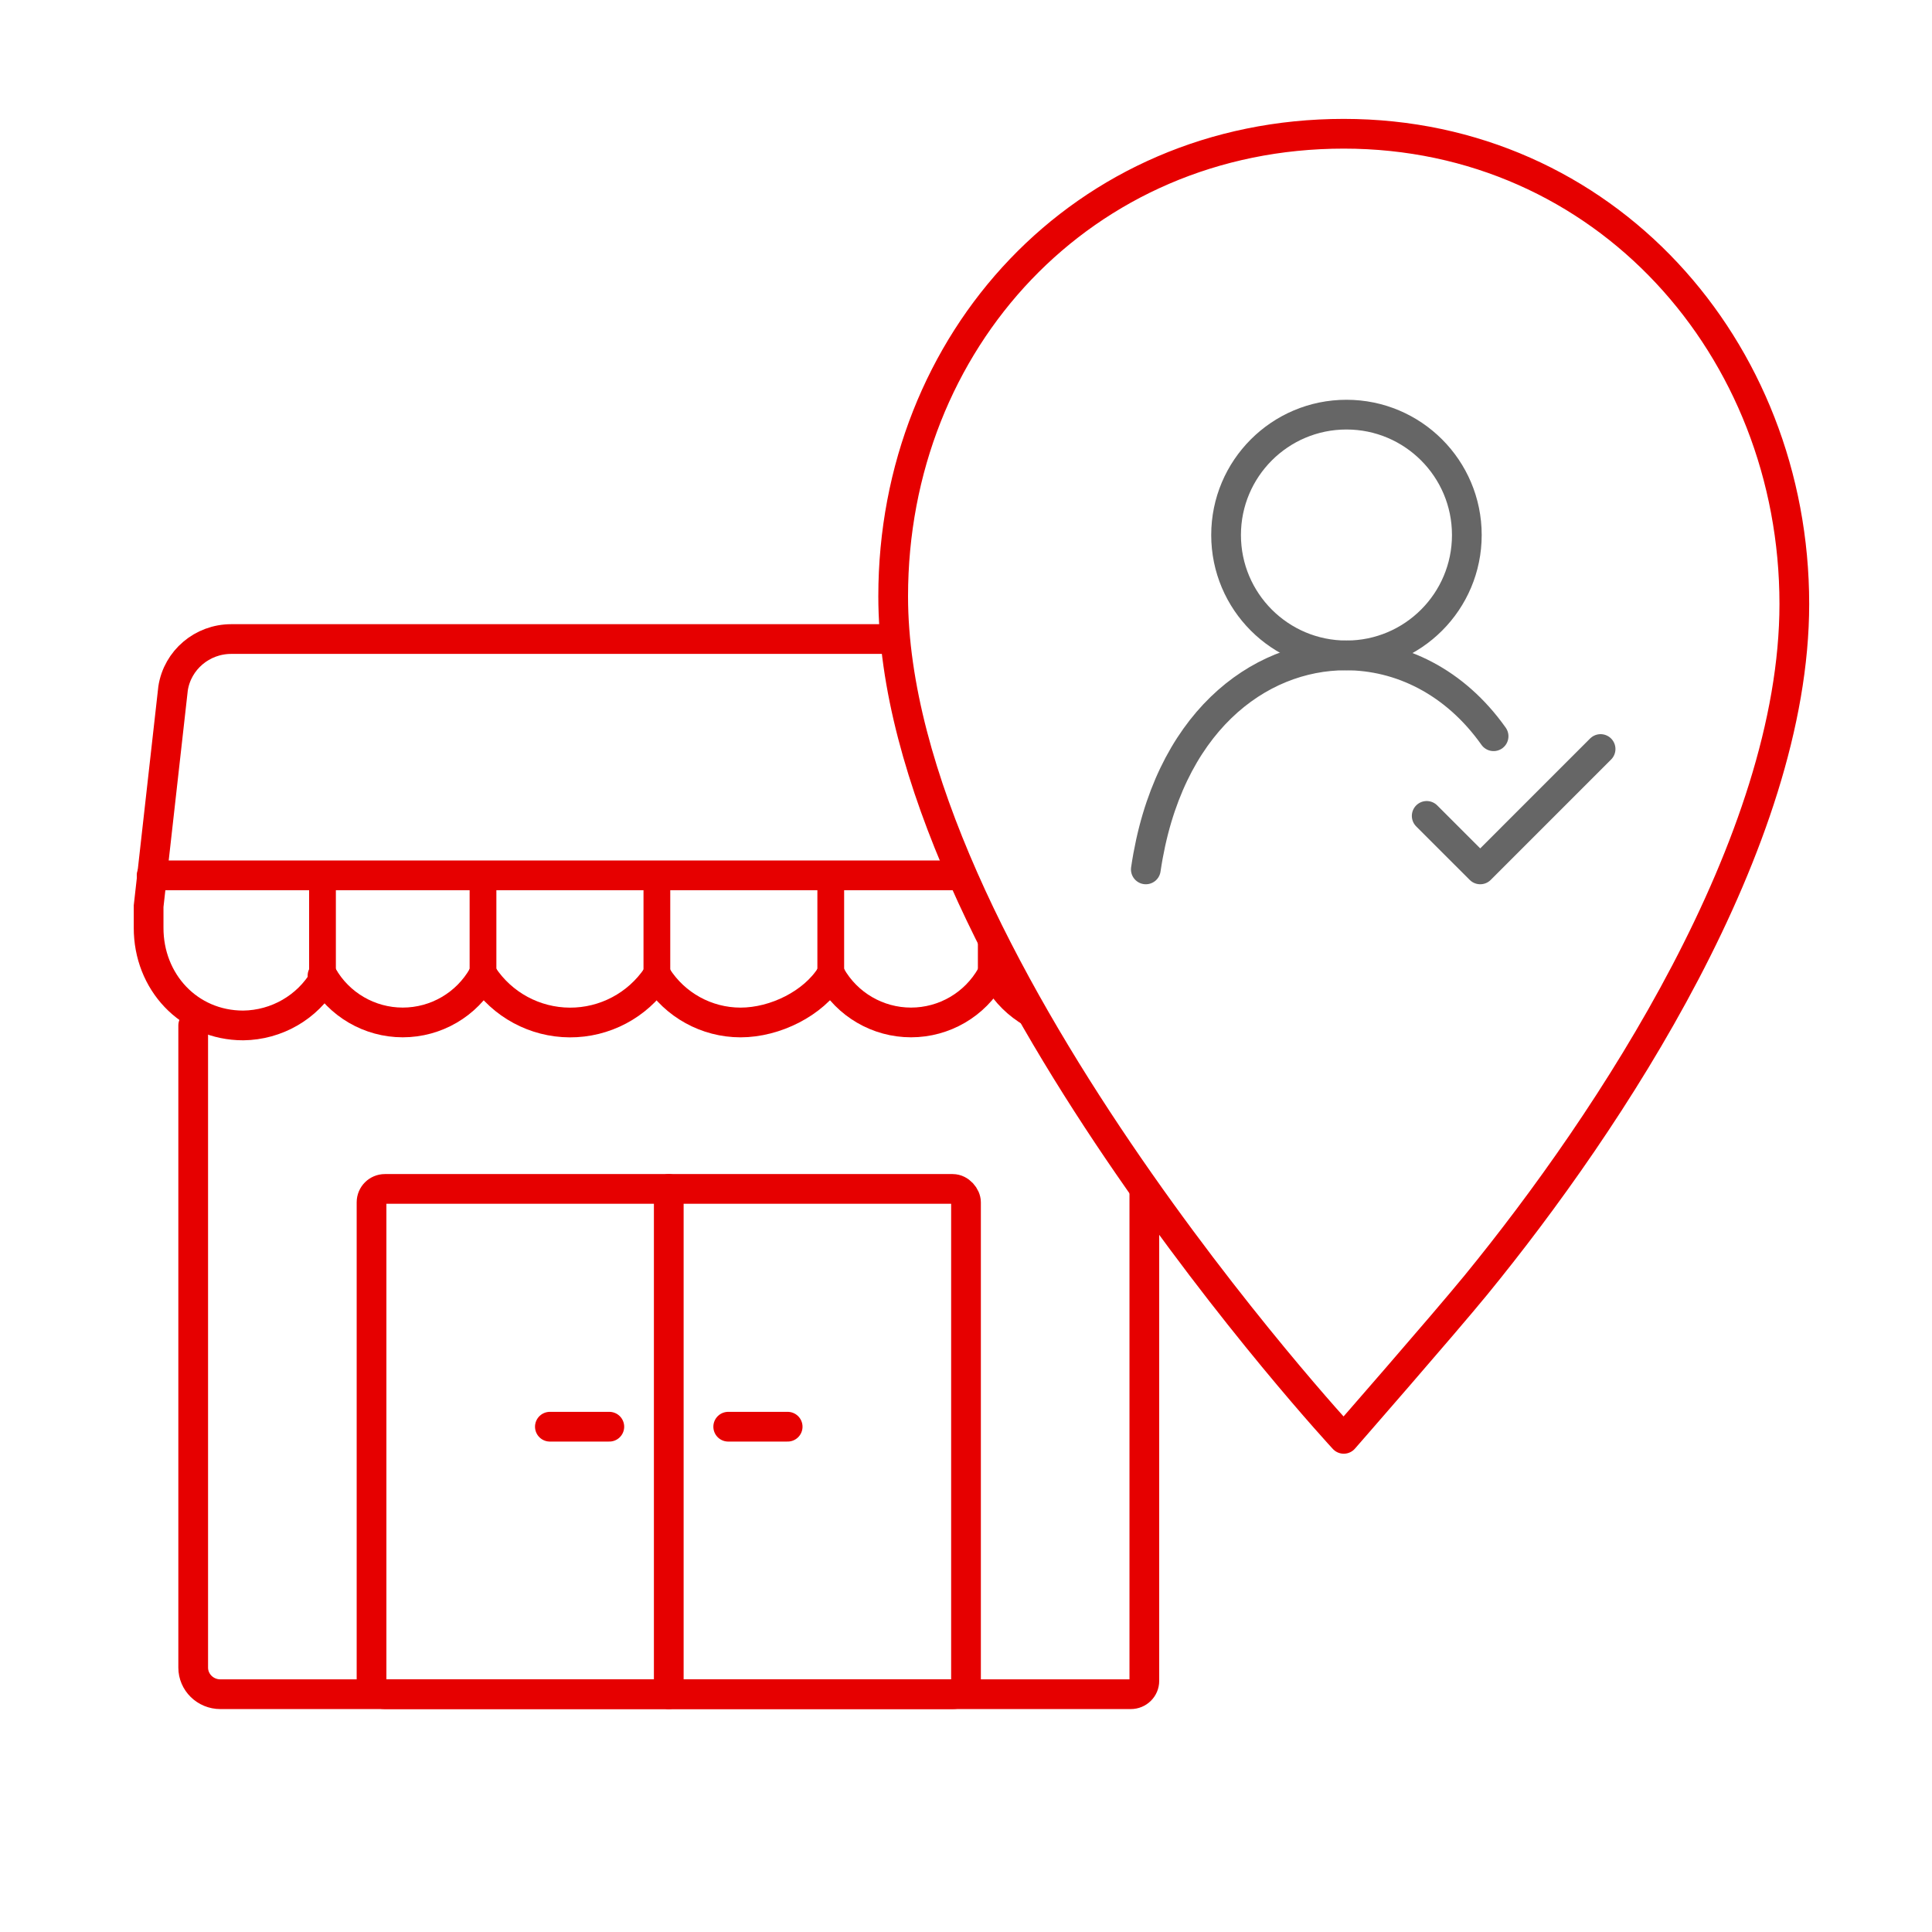 <?xml version="1.0" encoding="UTF-8"?>
<svg width="130px" height="130px" viewBox="0 0 130 130" version="1.1" xmlns="http://www.w3.org/2000/svg" xmlns:xlink="http://www.w3.org/1999/xlink">
    <!-- Generator: Sketch 63.1 (92452) - https://sketch.com -->
    <title>dpag-step-2-130x130</title>
    <desc>Created with Sketch.</desc>
    <g id="dpag-step-2-130x130" stroke="none" stroke-width="1" fill="none" fill-rule="evenodd">
        <rect fill="#FFFFFF" x="0" y="0" width="130" height="130"></rect>
        <g id="Group-6" transform="translate(1, 9)">
            <g id="vodafone-store-mid" transform="translate(0, 25.6)">
                <g id="57badbc2-534f-4788-8828-690eb6ca9936" transform="translate(20.25, 24.3)" stroke="#E60000" stroke-linecap="round" stroke-linejoin="round" stroke-width="1.8">
                    <line x1="0.45" y1="6.975" x2="0.45" y2="0" id="Path"></line>
                    <line x1="11.25" y1="6.975" x2="11.25" y2="0" id="Path"></line>
                    <line x1="22.95" y1="6.975" x2="22.95" y2="0" id="Path"></line>
                    <line x1="34.65" y1="6.975" x2="34.65" y2="0" id="Path"></line>
                    <line x1="45.45" y1="6.975" x2="45.45" y2="0" id="Path"></line>
                </g>
                <rect id="Rectangle" x="0" y="0" width="86.4" height="86.4"></rect>
                <line x1="9.203" y1="24.3" x2="77.243" y2="24.3" id="Path" stroke="#E60000" stroke-width="2" stroke-linecap="round" stroke-linejoin="round"></line>
                <path d="M66.141,31.262 C67.269,33.183 69.335,34.375 71.581,34.4 C75.248,34.4 78,31.459 78,27.828 L78,26.376 L76.305,11.717 C76.007,9.808 74.346,8.4 72.392,8.4 L14.558,8.4 C12.605,8.4 10.943,9.808 10.646,11.717 L9,26.376 L9,27.824 C8.991,31.455 11.693,34.4 15.369,34.4 C17.614,34.372 19.679,33.181 20.809,31.262" id="b8cc70c3-5d28-4436-87ee-9b052f4098d9" stroke="#E60000" stroke-width="2" stroke-linecap="round"></path>
                <path d="M20.7,31.05 C21.802,32.995 23.864,34.198 26.1,34.198 C28.336,34.198 30.398,32.995 31.5,31.05" id="Path" stroke="#E60000" stroke-width="2" stroke-linecap="round"></path>
                <path d="M31.5,31.05 C32.797,33.009 34.986,34.191 37.336,34.202 C39.685,34.213 41.885,33.051 43.2,31.104" id="Path" stroke="#E60000" stroke-width="2" stroke-linecap="round"></path>
                <path d="M43.2,31.104 C44.423,33.029 46.544,34.197 48.825,34.2 C51.178,34.2 53.734,32.904 54.9,31.05" id="Path" stroke="#E60000" stroke-width="2" stroke-linecap="round"></path>
                <path d="M54.9,31.05 C56.002,32.995 58.064,34.198 60.3,34.198 C62.536,34.198 64.598,32.995 65.7,31.05" id="Path" stroke="#E60000" stroke-width="2" stroke-linecap="round"></path>
                <rect id="Rectangle" stroke="#E60000" stroke-width="2" x="24" y="45.4" width="40" height="34" rx="0.9"></rect>
                <path d="M12,34.4 L12,77.609 C12,78.598 12.819,79.4 13.829,79.4 L75.086,79.4 C75.591,79.4 76,78.999 76,78.504 L76,34.404" id="Path" stroke="#E60000" stroke-width="2" stroke-linecap="round" stroke-linejoin="round"></path>
                <line x1="48" y1="61.4" x2="52" y2="61.4" id="Path" stroke="#E60000" stroke-width="2" stroke-linecap="round" stroke-linejoin="round"></line>
                <line x1="44" y1="79.4" x2="44" y2="45.4" id="Path" stroke="#E60000" stroke-width="2" stroke-linecap="round" stroke-linejoin="round"></line>
                <line x1="36" y1="61.4" x2="40" y2="61.4" id="Path-Copy" stroke="#E60000" stroke-width="2" stroke-linecap="round" stroke-linejoin="round"></line>
            </g>
            <g id="Group-14" transform="translate(59.1, 0)" fill="#FFFFFF" stroke="#E60000" stroke-linecap="round" stroke-linejoin="round" stroke-width="2">
                <path d="M39.217,77.461 C48.224,66.44 60.636,47.672 60.636,31.639 C60.636,14.427 47.858,0 30.318,0 C12.778,0 0,13.938 0,31.125 C0,55.105 30.318,87.817 30.318,87.817 C30.318,87.817 37.057,80.102 39.217,77.461 Z" id="4061f870-78b4-447b-83c6-57aa4208d05b"></path>
            </g>
            <g id="9647_signed-in_AdditionalFile-Copy" transform="translate(68, 12.6)">
                <path d="M31.5,27.94 C28.89,24.256 25.211,22.5 21.552,22.5 C15.653,22.5 9.546,27.061 8.1,36.9" id="bd51ca76-63e8-4fee-89dd-c7068b9bb6fb" stroke="#666666" stroke-width="2" stroke-linecap="round" stroke-linejoin="round"></path>
                <circle id="8cbf8f3c-0631-480b-8d89-0e76fe2a3469" stroke="#666666" stroke-width="2" stroke-linecap="round" stroke-linejoin="round" cx="21.6" cy="14.4" r="8.1"></circle>
                <polyline id="Path" stroke="#666666" stroke-width="2" stroke-linecap="round" stroke-linejoin="round" points="38.7 28.8 30.601 36.9 27 33.3"></polyline>
                <rect id="Rectangle" x="0" y="0" width="43.2" height="43.2"></rect>
            </g>
        </g>
    </g>
</svg>